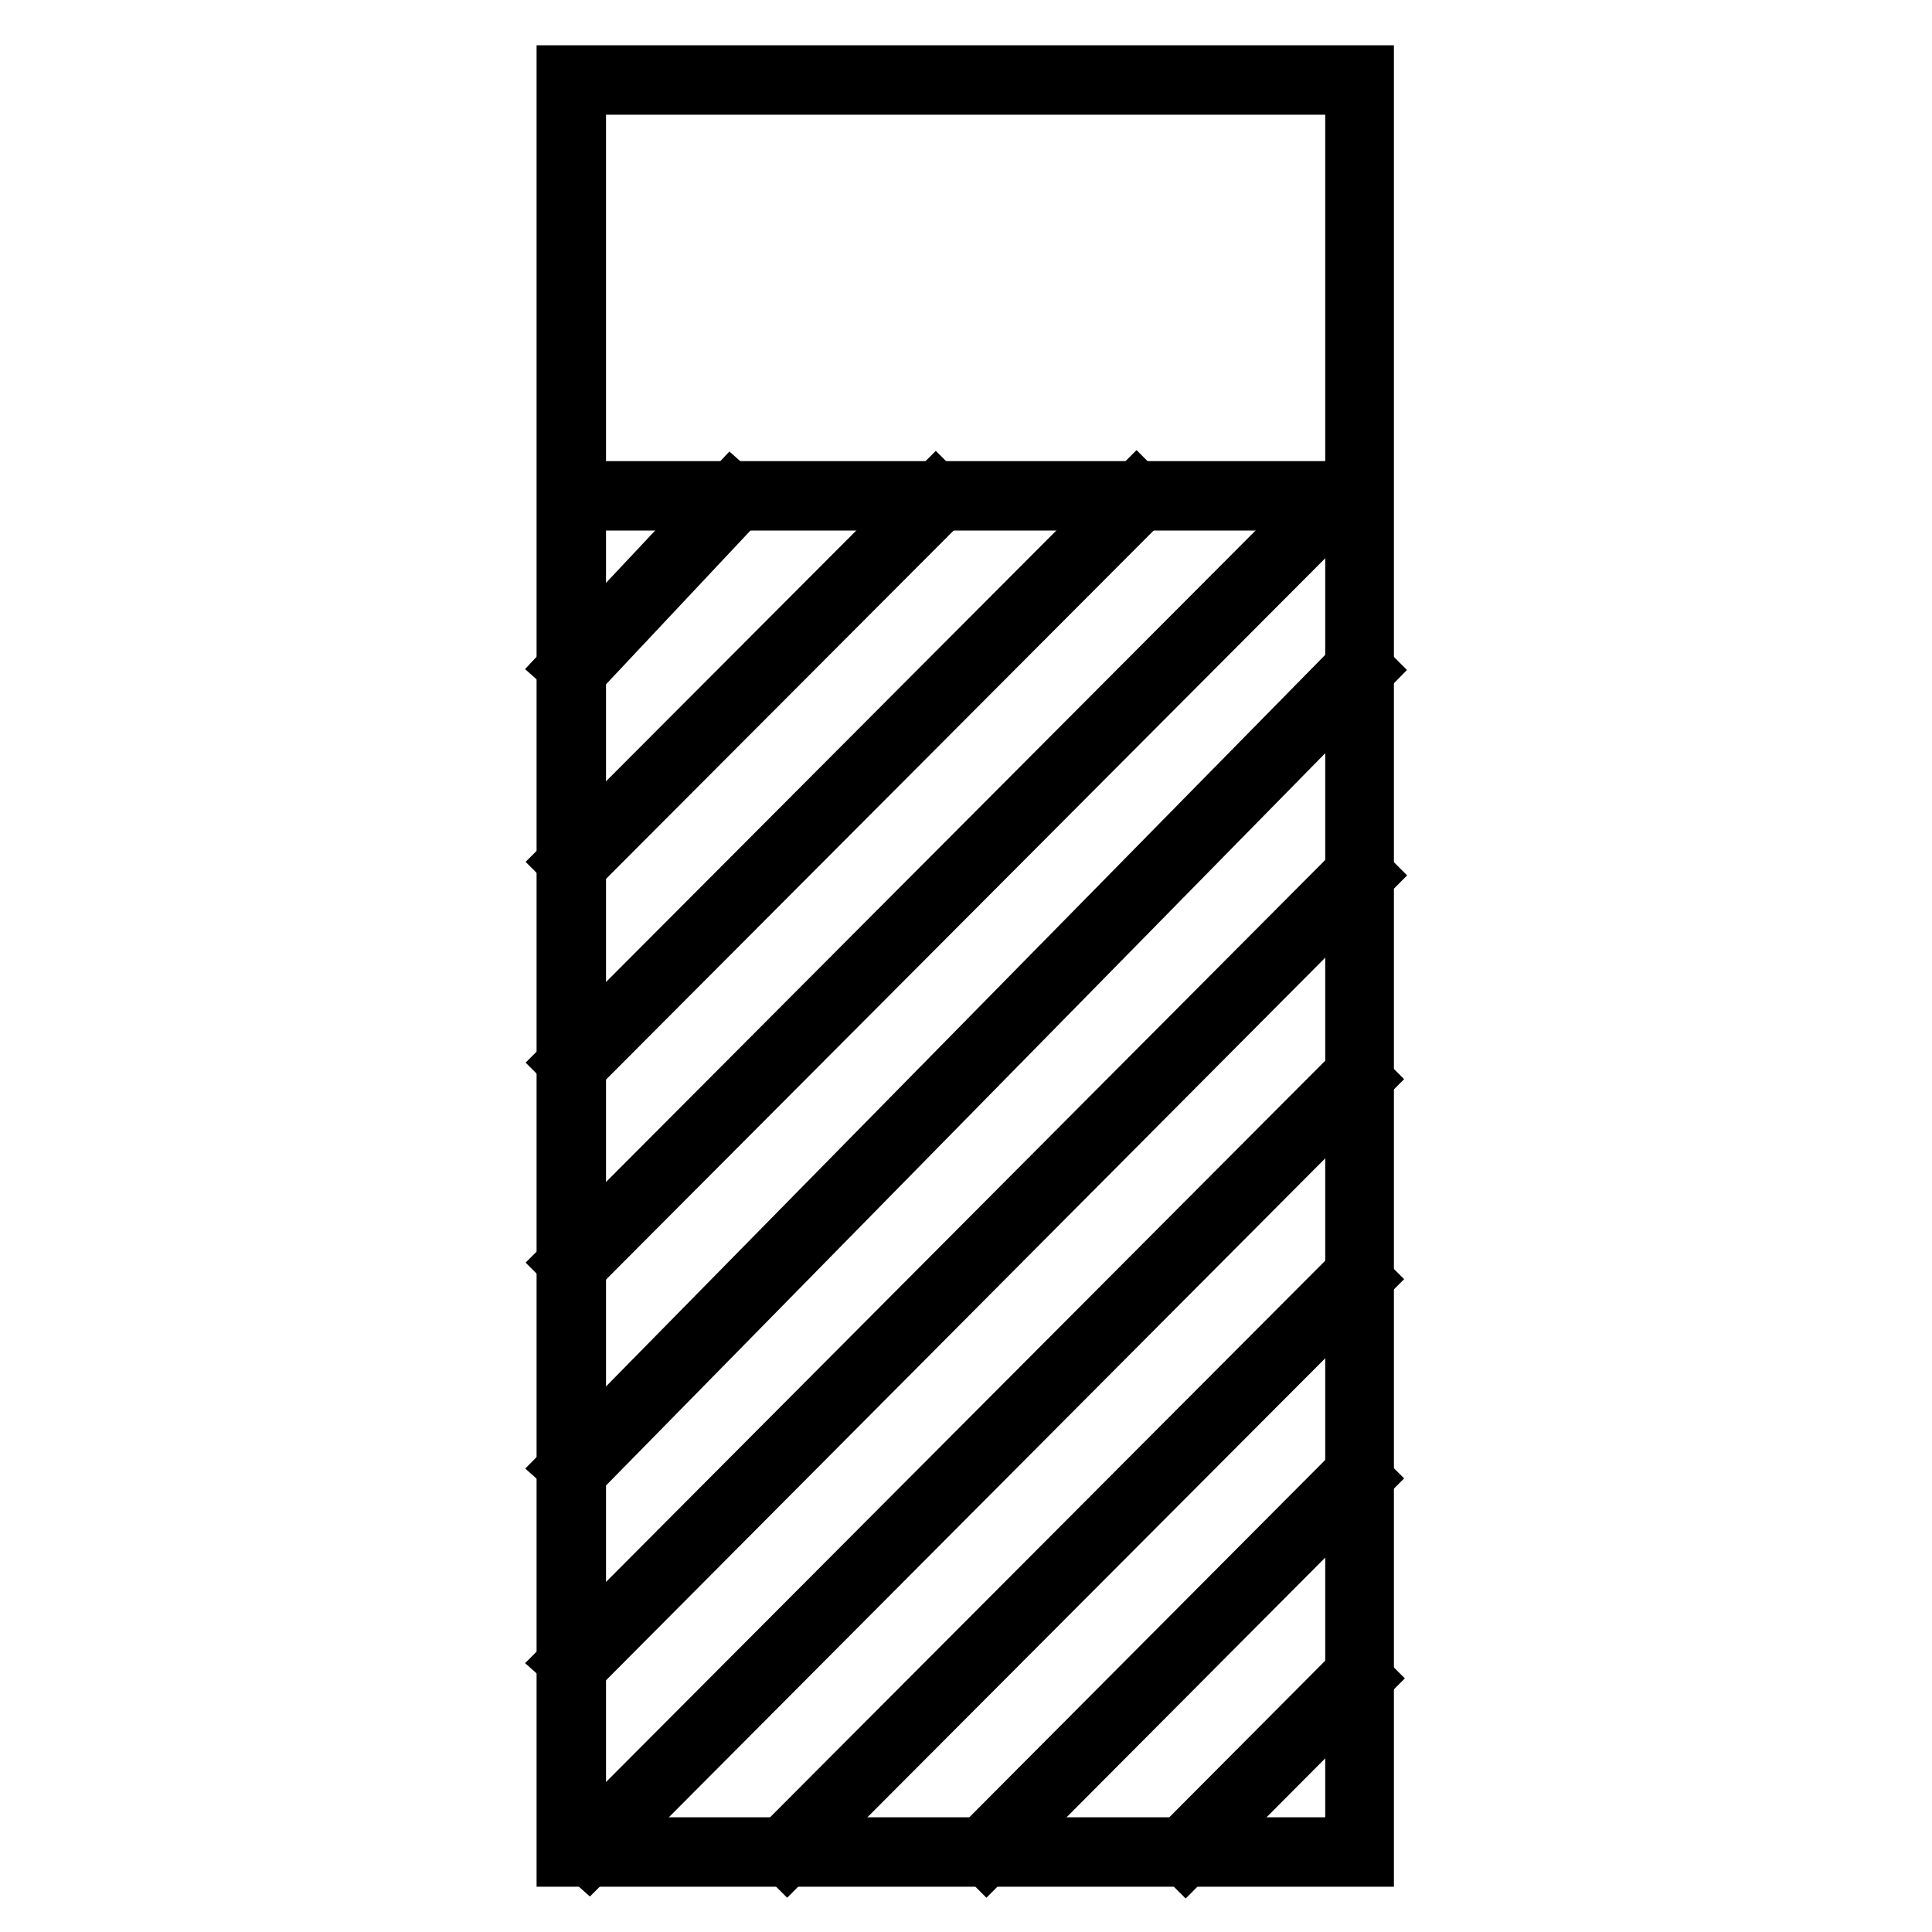 <?xml version="1.0" encoding="utf-8"?>
<!-- Svg Vector Icons : http://www.onlinewebfonts.com/icon -->
<!DOCTYPE svg PUBLIC "-//W3C//DTD SVG 1.1//EN" "http://www.w3.org/Graphics/SVG/1.1/DTD/svg11.dtd">
<svg version="1.1" xmlns="http://www.w3.org/2000/svg" xmlns:xlink="http://www.w3.org/1999/xlink" x="0px" y="0px" viewBox="0 0 256 256" enable-background="new 0 0 256 256" xml:space="preserve">
<g> <path stroke-width="8" fill-opacity="0" stroke="#000000"  d="M180.8,246H75.1v-0.6l0-235.4h105.6V246z M76.3,244.8h103.3V11.2H76.3L76.3,244.8z"/> <path stroke-width="8" fill-opacity="0" stroke="#000000"  d="M75.7,65.1h104.4v1.2H75.7V65.1z"/> <path stroke-width="8" fill-opacity="0" stroke="#000000"  d="M77.1,245l102.5-102.8l0.8,0.8L78,245.8L77.1,245z M103.5,245l76.1-76.3l0.8,0.8l-76.1,76.3L103.5,245z  M129.9,245l49.7-49.9l0.8,0.8l-49.7,49.9L129.9,245z M156.3,245.1l23.4-23.5l0.8,0.8l-23.4,23.5L156.3,245.1z M75.4,220.2 L180,115.2l0.8,0.8L76.3,221L75.4,220.2z M75.3,140.8l75.3-75.5l0.8,0.8l-75.3,75.5L75.3,140.8z M75.3,167.3L177,65.3l0.8,0.8 l-101.7,102L75.3,167.3z"/> <path stroke-width="8" fill-opacity="0" stroke="#000000"  d="M75.4,194.4L180,88l0.8,0.8L76.3,195.2L75.4,194.4z"/> <path stroke-width="8" fill-opacity="0" stroke="#000000"  d="M75.3,114.2L124,65.4l0.8,0.8l-48.7,48.8L75.3,114.2z"/> <path stroke-width="8" fill-opacity="0" stroke="#000000"  d="M75.3,88.4l21.6-23l0.9,0.8l-21.6,23L75.3,88.4z"/></g>
</svg>